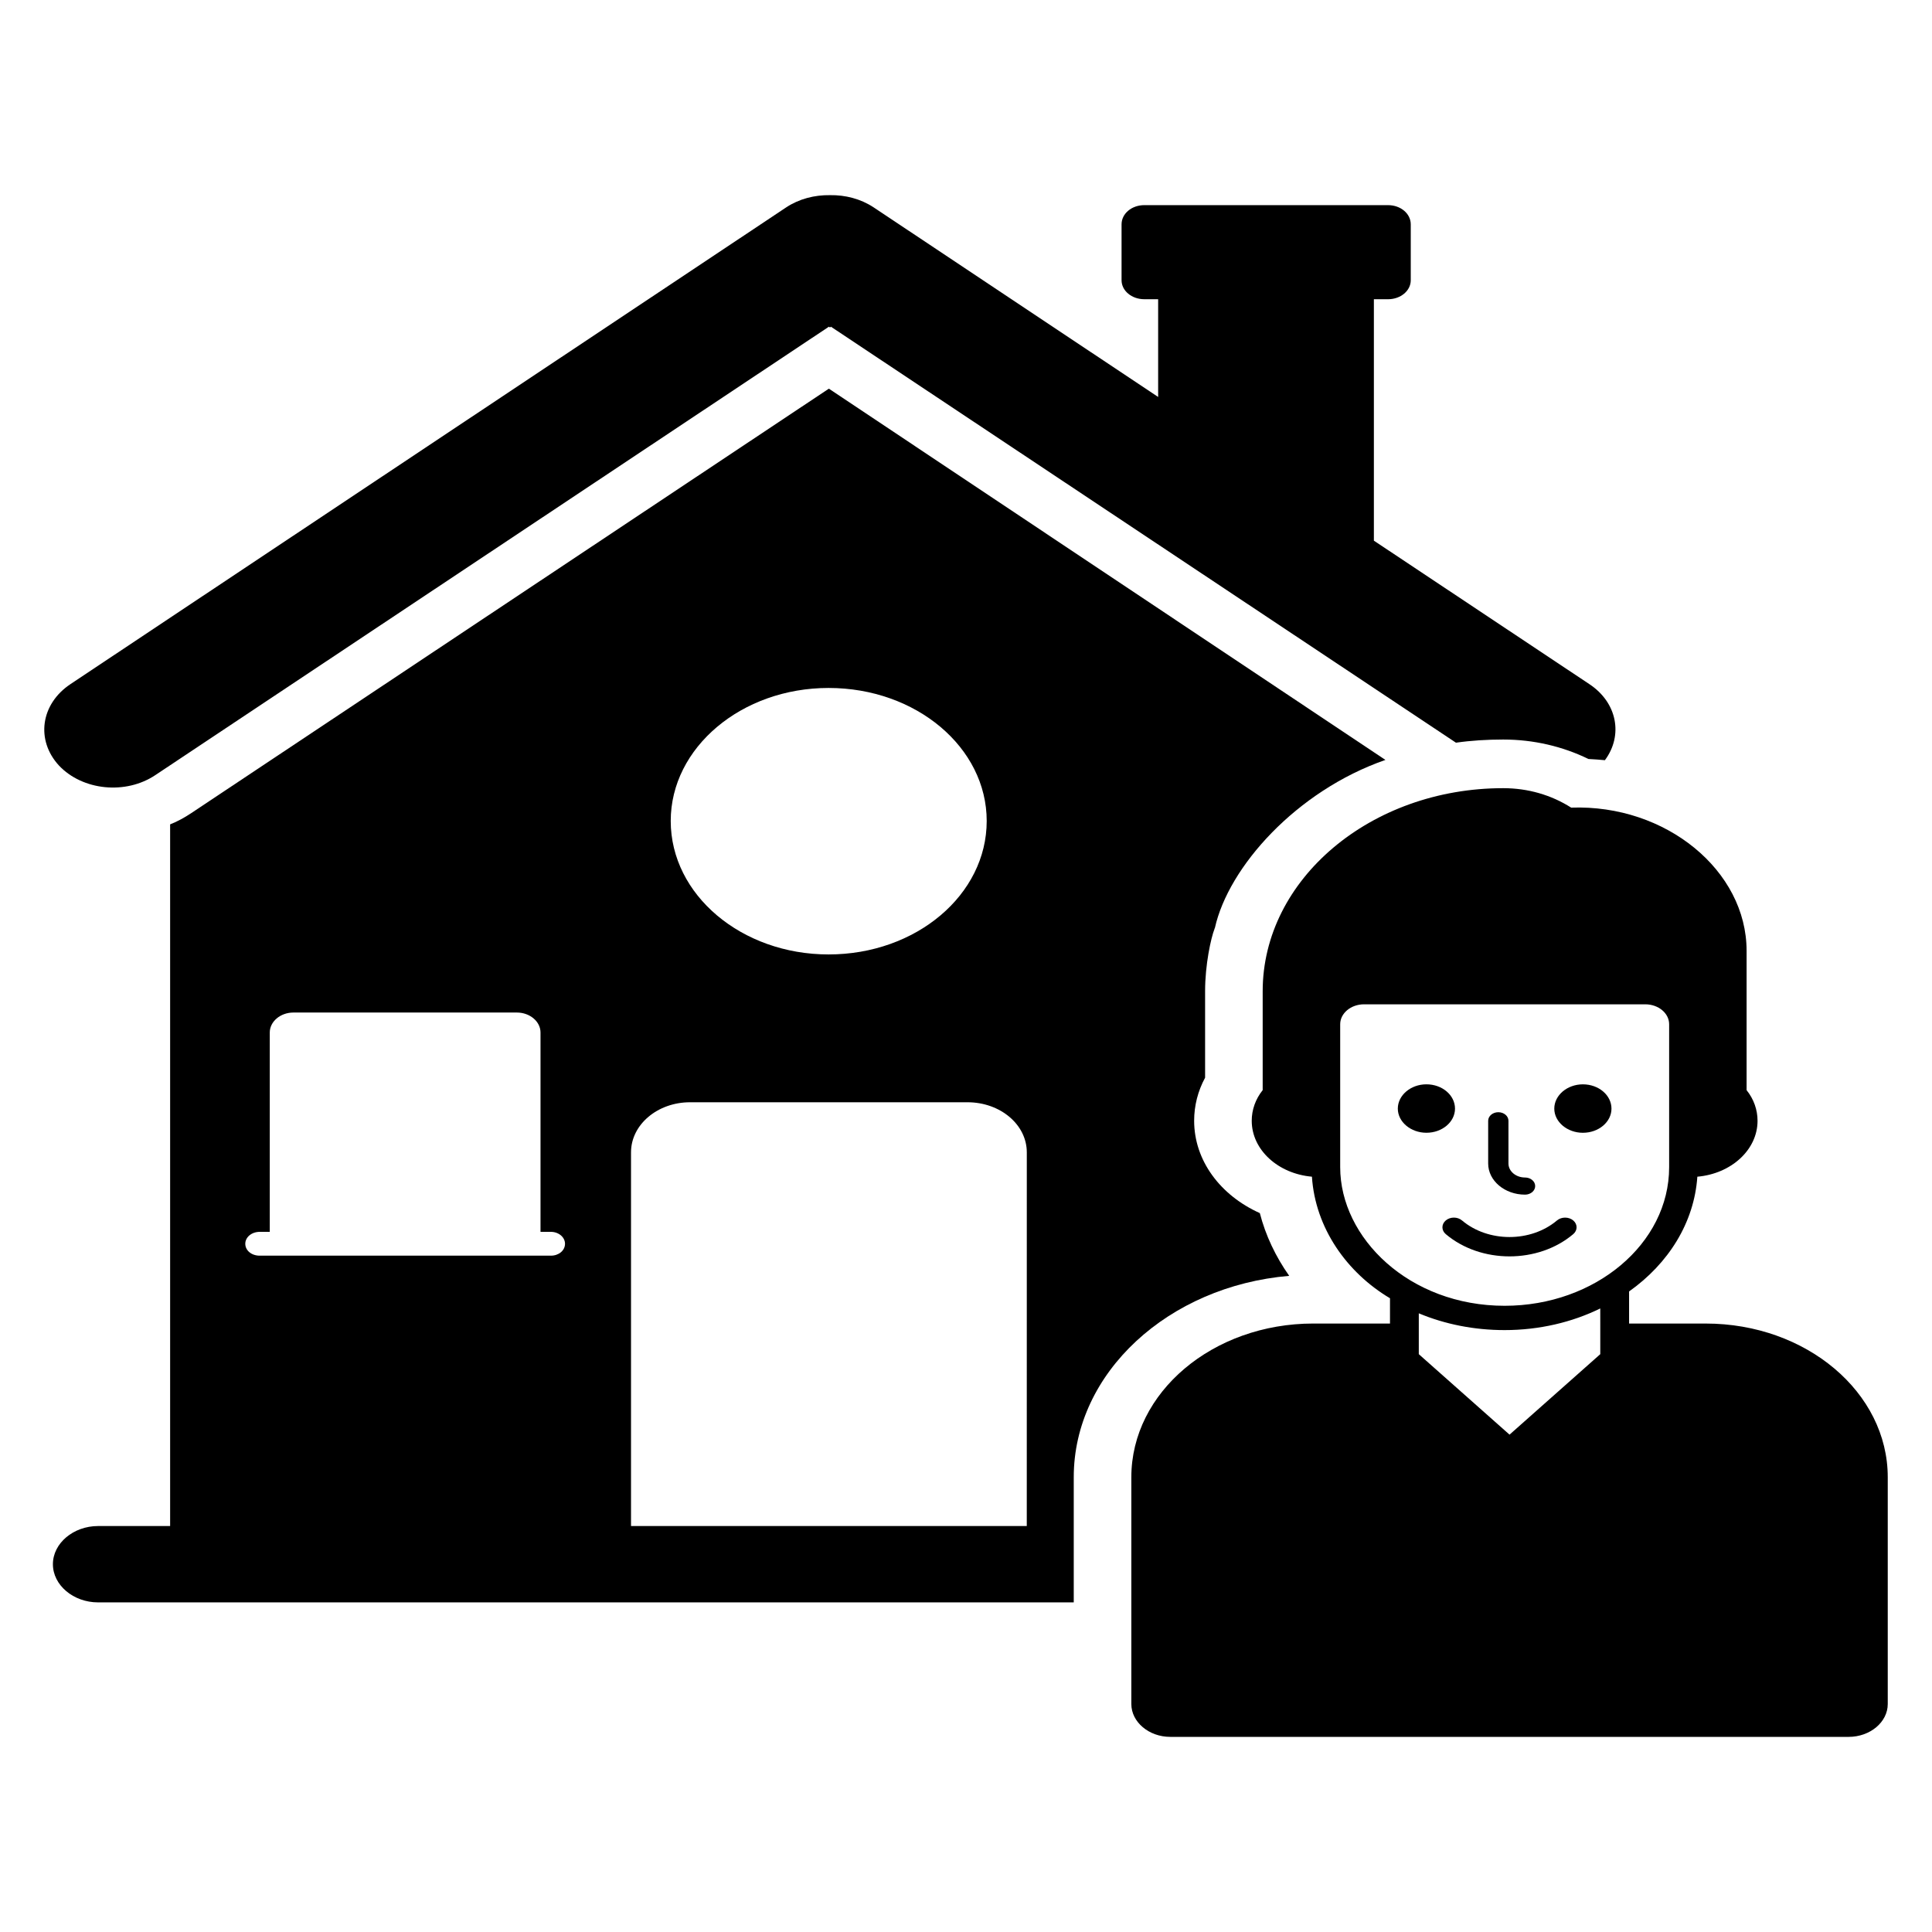 <?xml version="1.0" encoding="UTF-8"?>
<!-- Uploaded to: ICON Repo, www.iconrepo.com, Generator: ICON Repo Mixer Tools -->
<svg fill="#000000" width="800px" height="800px" version="1.1" viewBox="144 144 512 512" xmlns="http://www.w3.org/2000/svg">
 <g>
  <path d="m363.66 247-169 112.5c-1.754 1.16-3.586 2.191-5.574 2.965v185.95h-19.082c-6.566 0-11.984 4.574-11.984 10.117 0 5.543 5.418 10.117 11.984 10.117h258.55v-33.184c0-27.707 25.113-50.645 57.098-53.352-3.586-5.09-6.258-10.695-7.785-16.625-10.457-4.703-17.406-13.918-17.406-24.484 0-3.996 0.992-7.859 2.902-11.406v-22.938c0-7 1.535-14.066 2.519-16.559 0-0.062 0-0.129 0.078-0.191 3.594-16.156 21.602-36.324 45.191-44.523zm-0.078 79.316c23.207 0 41.906 15.785 41.906 35.246 0 19.586-18.703 35.375-41.906 35.375-23.055 0-41.832-15.785-41.832-35.375 0.004-19.461 18.781-35.246 41.832-35.246zm-73.586 150.45h-77.176c-2.137 0-3.816-1.352-3.816-3.156 0-1.738 1.68-3.156 3.816-3.156h2.672v-52.836c0-2.898 2.824-5.285 6.258-5.285h59.234c3.434 0 6.258 2.383 6.258 5.285v52.836h2.75c2.062 0 3.742 1.418 3.742 3.156 0.004 1.805-1.676 3.156-3.738 3.156zm126.11 71.652h-104.88v-99.035c0-7.344 7.023-13.273 15.648-13.273h73.512c8.703 0 15.727 5.926 15.727 13.273z"/>
  <path d="m569.31 345.46c-1.449-0.129-2.902-0.258-4.352-0.32-6.871-3.352-14.578-5.156-22.594-5.156-4.273 0-8.473 0.258-12.52 0.836l-165.64-110.24c-0.074 0.062-0.152 0.129-0.23 0.191-0.152-0.062-0.23-0.129-0.305-0.191l-178.47 118.81c-7.863 5.281-19.312 4.125-25.57-2.512-6.184-6.699-4.887-16.301 3.055-21.586l189.69-126.35c3.434-2.254 7.481-3.285 11.602-3.223 4.047-0.062 8.09 0.965 11.527 3.223l75.418 50.258v-25.902h-3.664c-3.359 0-6.031-2.254-6.031-5.027v-14.816c0-2.836 2.672-5.09 6.031-5.09h64.578c3.359 0 6.031 2.254 6.031 5.09v14.82c0 2.769-2.672 5.027-6.031 5.027h-3.742v63.98l57.098 38.016c7.41 4.894 9.012 13.594 4.125 20.164z"/>
  <path d="m596.03 494.75h-20.305v-8.504c10.457-7.41 17.25-18.234 18.09-30.41 8.93-0.773 15.953-7.086 15.953-14.82 0-2.898-0.992-5.734-2.902-8.117v-36.922c0-21.262-21.375-38.852-46.488-37.949-5.266-3.352-11.449-5.156-18.016-5.156-35.113 0-63.738 24.164-63.738 53.801v26.223c-1.91 2.383-2.902 5.219-2.902 8.117 0 7.731 7.023 14.047 15.953 14.82 0.883 13.621 9.281 25.441 20.688 32.215v6.699h-20.305c-26.641 0-48.242 18.234-48.242 40.723v60.117c0 4.769 4.656 8.699 10.305 8.699l179.77 0.004c5.727 0 10.383-3.93 10.383-8.699v-60.117c0-22.488-21.602-40.723-48.242-40.723zm-27.941 0v8.117l-24.047 21.328-24.047-21.328v-10.824c6.945 2.898 14.656 4.445 22.746 4.445 9.16 0 17.863-2.062 25.344-5.734zm-25.34-4.703c-25.301 0-43.586-18.004-43.586-36.727v-37.887c0-2.898 2.824-5.281 6.336-5.281h74.504c3.512 0 6.336 2.383 6.336 5.281v37.887c-0.004 20.285-19.629 36.727-43.59 36.727z"/>
  <path d="m529.59 437.8c0-3.551-3.367-6.445-7.578-6.445-4.148 0-7.578 2.894-7.578 6.445 0 3.5 3.426 6.394 7.578 6.394 4.211 0 7.578-2.891 7.578-6.394z"/>
  <path d="m563.48 431.36c-4.148 0-7.578 2.894-7.578 6.445 0 3.5 3.426 6.394 7.578 6.394 4.211 0 7.578-2.894 7.578-6.394 0-3.551-3.367-6.445-7.578-6.445z"/>
  <path d="m548.15 460.59c1.484 0 2.688-1.016 2.688-2.269s-1.203-2.269-2.688-2.269c-2.422 0-4.394-1.66-4.394-3.703v-11.332c0-1.254-1.203-2.269-2.688-2.269s-2.688 1.016-2.688 2.269v11.332c0 4.543 4.383 8.242 9.77 8.242z"/>
  <path d="m556.62 467.43c-6.949 5.867-18.238 5.859-25.176 0-1.188-1.004-3.109-1.004-4.297 0s-1.188 2.625 0 3.629c4.652 3.93 10.77 5.894 16.891 5.894 6.113 0 12.23-1.965 16.883-5.894 1.188-1.004 1.188-2.625 0-3.629-1.191-1-3.113-1-4.301 0z"/>
 </g>
</svg>